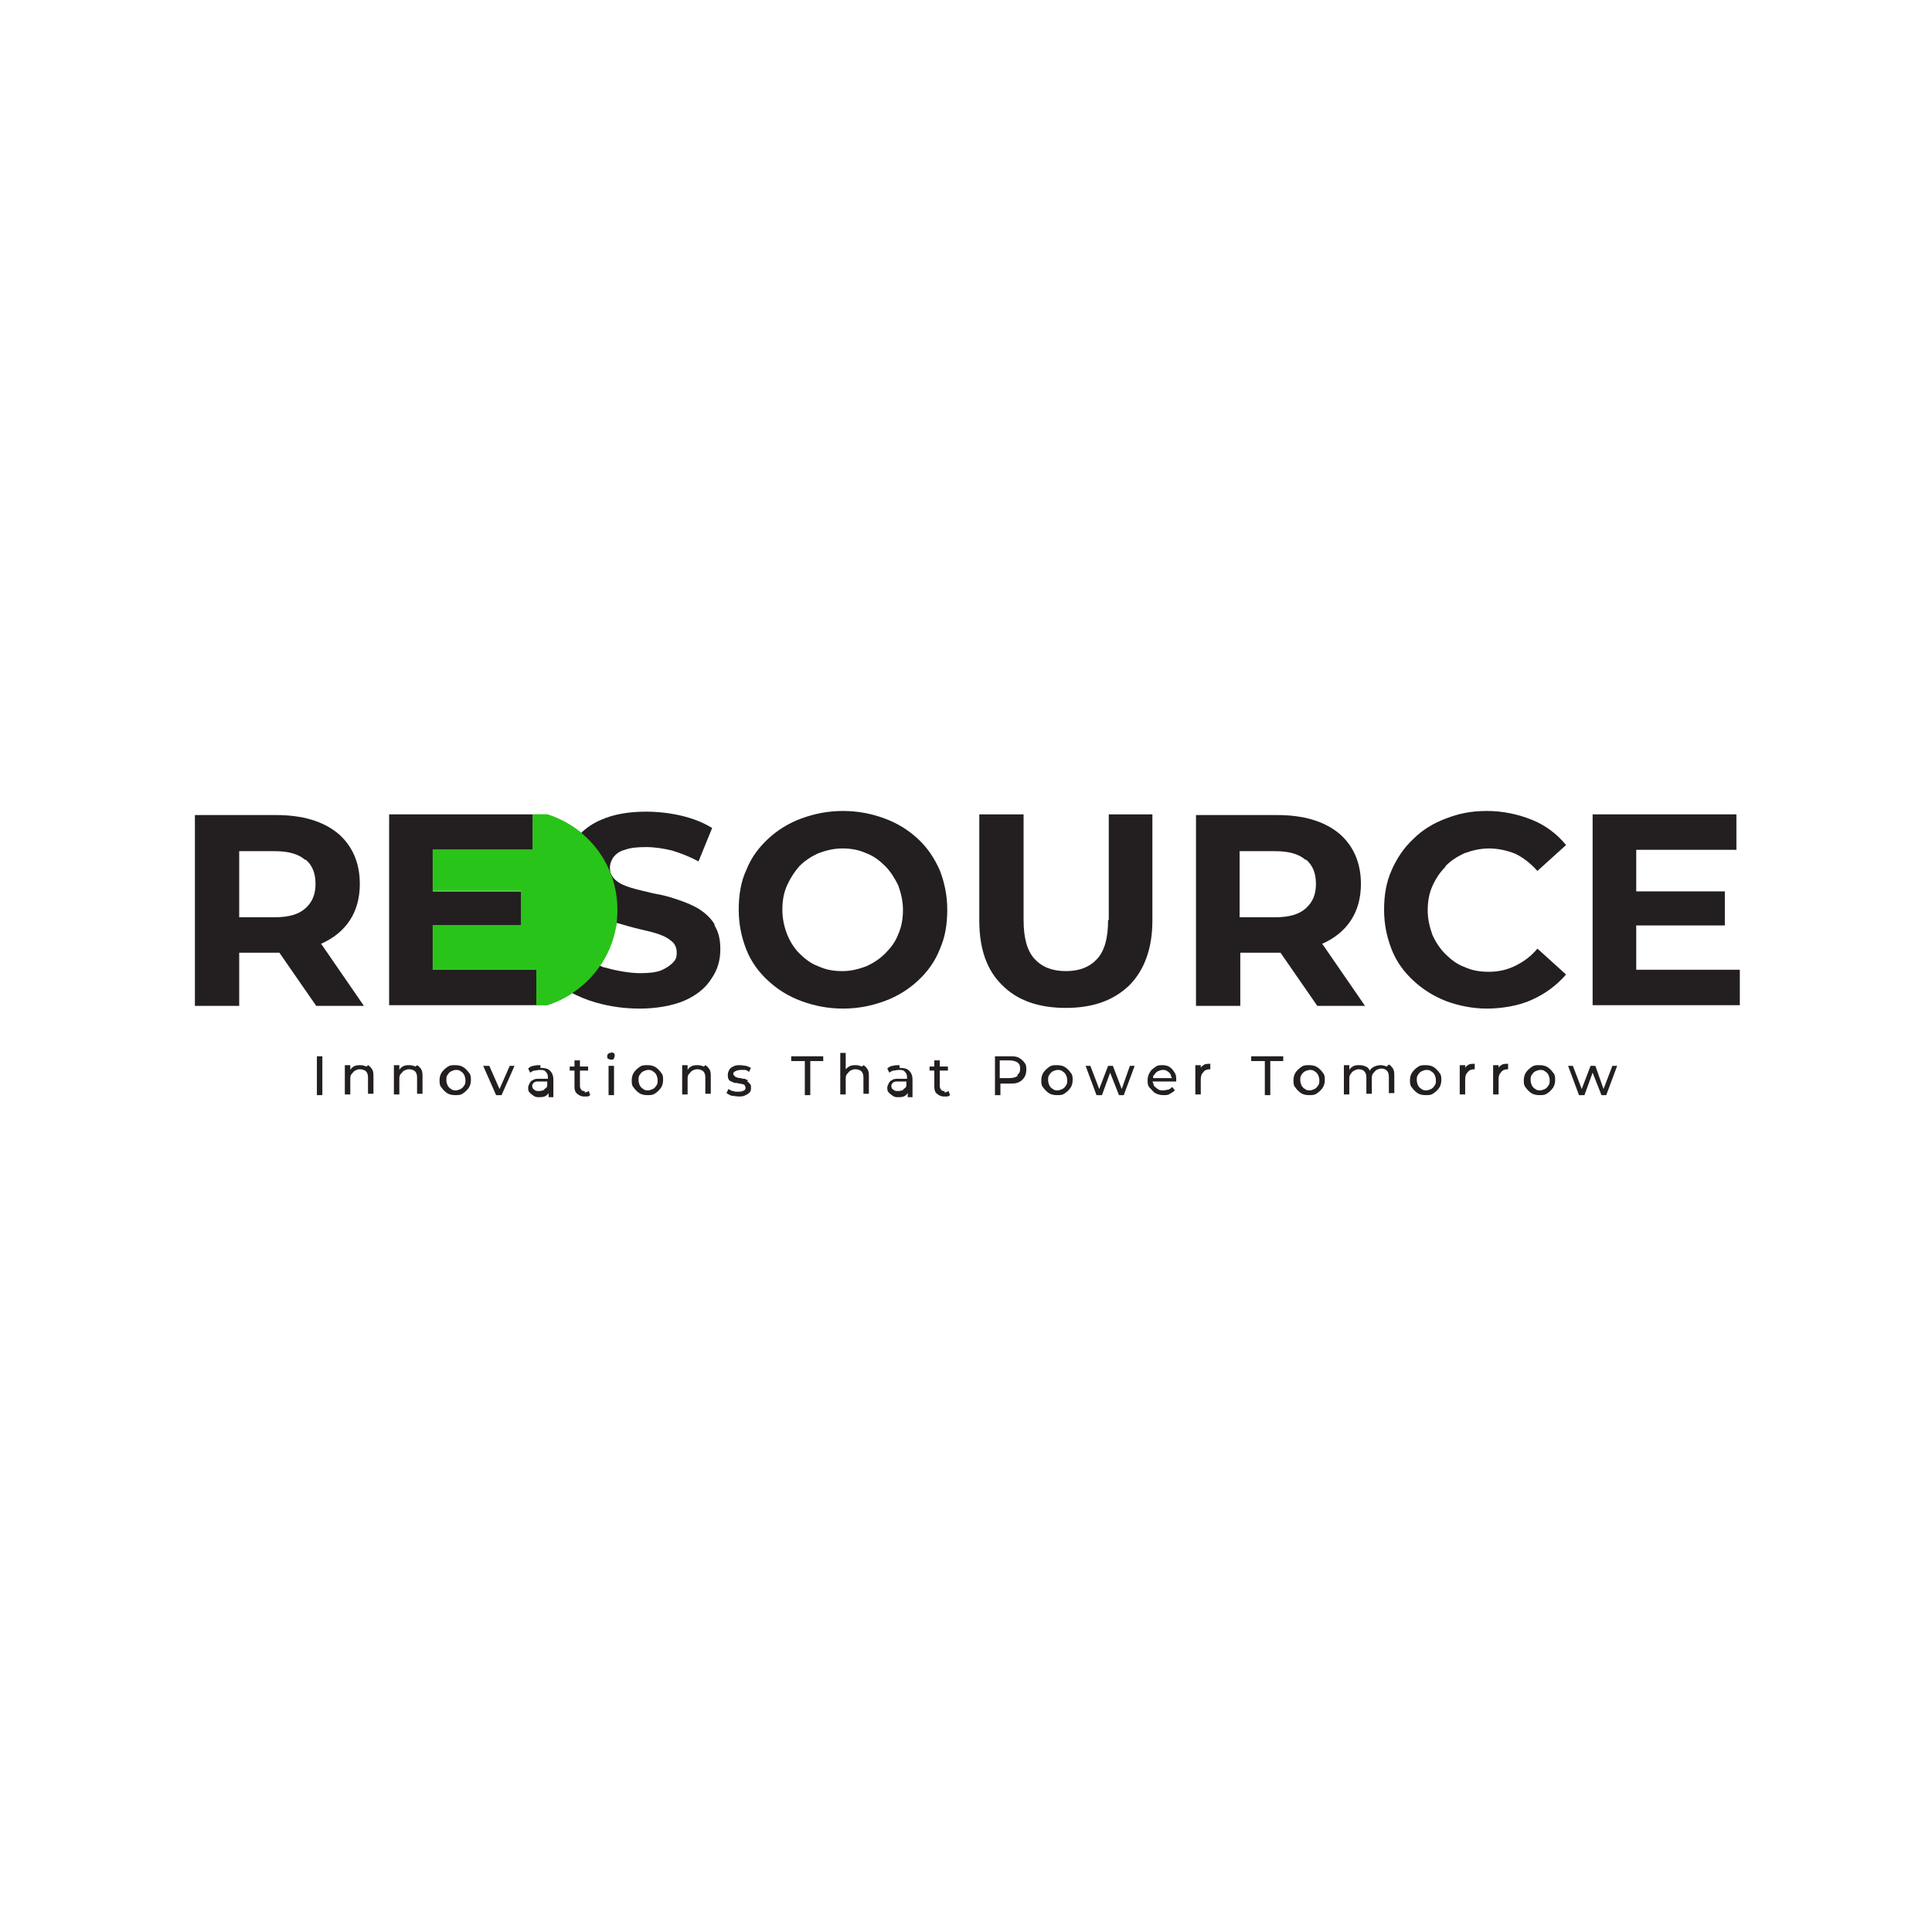 <?xml version="1.0" encoding="UTF-8"?>
<svg xmlns="http://www.w3.org/2000/svg" id="Layer_1" version="1.1" viewBox="0 0 283.5 283.5">
  <defs>
    <style>
      .st0 {
        fill: #231f20;
      }

      .st1 {
        fill: #29c419;
      }
    </style>
  </defs>
  <g>
    <rect class="st0" x="46.5" y="155" width=".8" height="5.7"></rect>
    <path class="st0" d="M53.8,156.5c-.3-.1-.6-.2-.9-.2s-.7,0-1,.2c-.2.1-.4.3-.5.5v-.7h-.8v4.3h.8v-2.2c0-.3,0-.6.2-.8s.3-.4.5-.5c.2-.1.4-.2.7-.2s.7.1.9.3.3.5.3.9v2.4h.8v-2.5c0-.4,0-.8-.2-1.1-.2-.3-.4-.5-.6-.6Z"></path>
    <path class="st0" d="M61,156.5c-.3-.1-.6-.2-.9-.2s-.7,0-1,.2c-.2.1-.4.3-.5.5v-.7h-.8v4.3h.8v-2.2c0-.3,0-.6.2-.8s.3-.4.5-.5c.2-.1.4-.2.7-.2s.7.1.9.3.3.5.3.9v2.4h.8v-2.5c0-.4,0-.8-.2-1.1-.2-.3-.4-.5-.6-.6Z"></path>
    <path class="st0" d="M68,156.6c-.3-.2-.7-.3-1.2-.3s-.8,0-1.2.3c-.3.2-.6.5-.8.8s-.3.7-.3,1.1,0,.8.3,1.1c.2.3.5.6.8.8.3.2.7.3,1.2.3s.8,0,1.2-.3c.3-.2.6-.5.8-.8.2-.3.3-.7.3-1.1s0-.8-.3-1.1c-.2-.3-.5-.6-.8-.8ZM68.1,159.3c-.1.2-.3.4-.5.5-.2.1-.5.2-.7.2s-.5,0-.7-.2c-.2-.1-.4-.3-.5-.5-.1-.2-.2-.5-.2-.8s0-.6.2-.8c.1-.2.3-.4.5-.5.2-.1.5-.2.7-.2s.5,0,.7.2c.2.1.4.3.5.5.1.2.2.5.2.8s0,.6-.2.8Z"></path>
    <polygon class="st0" points="73.3 159.8 71.8 156.4 70.9 156.4 72.8 160.7 73.6 160.7 75.5 156.4 74.8 156.4 73.3 159.8"></polygon>
    <path class="st0" d="M79.3,156.3c-.3,0-.7,0-1,.1-.3,0-.6.2-.8.4l.3.6c.2-.1.4-.3.6-.3.2,0,.5-.1.8-.1.4,0,.7,0,.9.3.2.2.3.4.3.8v.2h-1.2c-.4,0-.8,0-1,.2-.3.1-.4.3-.5.5-.1.2-.2.4-.2.6s0,.5.2.7.3.3.6.5.5.2.8.2.7,0,1-.2c.2-.1.3-.3.4-.4v.6h.7v-2.6c0-.6-.2-1-.5-1.3s-.8-.4-1.4-.4ZM79.9,159.9c-.2.1-.5.2-.8.2s-.5,0-.7-.2c-.2-.1-.3-.3-.3-.5s0-.3.2-.5.4-.2.8-.2h1.2v.6c0,.3-.3.4-.5.6Z"></path>
    <path class="st0" d="M85.8,160.1c-.2,0-.4,0-.5-.2-.1-.1-.2-.3-.2-.5v-2.3h1.2v-.6h-1.2v-.9h-.8v.9h-.7v.6h.7v2.4c0,.4.1.8.4,1,.2.2.6.4,1,.4s.4,0,.5,0,.3-.1.4-.2l-.2-.6c-.2.1-.4.2-.6.2Z"></path>
    <rect class="st0" x="89.3" y="156.4" width=".8" height="4.3"></rect>
    <path class="st0" d="M89.7,154.5c-.2,0-.3,0-.4.1-.1,0-.2.2-.2.4s0,.3.2.4c.1,0,.2.1.4.1s.3,0,.4-.2c0-.1.1-.2.1-.4s0-.3-.2-.4c-.1,0-.2-.1-.4-.1Z"></path>
    <path class="st0" d="M96.2,156.6c-.3-.2-.7-.3-1.2-.3s-.8,0-1.2.3c-.3.2-.6.5-.8.8s-.3.7-.3,1.1,0,.8.3,1.1c.2.3.5.6.8.8.3.2.7.3,1.2.3s.8,0,1.2-.3c.3-.2.6-.5.8-.8.2-.3.3-.7.3-1.1s0-.8-.3-1.1c-.2-.3-.5-.6-.8-.8ZM96.3,159.3c-.1.2-.3.4-.5.5-.2.1-.5.2-.7.2s-.5,0-.7-.2c-.2-.1-.4-.3-.5-.5-.1-.2-.2-.5-.2-.8s0-.6.2-.8c.1-.2.3-.4.5-.5.2-.1.5-.2.7-.2s.5,0,.7.2c.2.1.4.3.5.5.1.2.2.5.2.8s0,.6-.2.8Z"></path>
    <path class="st0" d="M103.3,156.5c-.3-.1-.6-.2-.9-.2s-.7,0-1,.2c-.2.1-.4.3-.5.5v-.7h-.8v4.3h.8v-2.2c0-.3,0-.6.2-.8s.3-.4.5-.5c.2-.1.4-.2.7-.2s.7.1.9.3.3.5.3.9v2.4h.8v-2.5c0-.4,0-.8-.2-1.1-.2-.3-.4-.5-.6-.6Z"></path>
    <path class="st0" d="M109.8,158.5c-.2,0-.3-.1-.5-.2-.2,0-.4,0-.6-.1-.2,0-.4,0-.5-.1-.2,0-.3-.1-.4-.2s-.2-.2-.2-.3,0-.3.3-.4c.2-.1.4-.2.8-.2s.4,0,.6,0c.2,0,.4.1.6.3l.3-.6c-.2-.1-.4-.2-.7-.3-.3,0-.6-.1-.9-.1s-.7,0-1,.2c-.3.1-.5.3-.6.5-.1.2-.2.4-.2.7s0,.5.1.6c0,.2.2.3.4.4.2,0,.3.2.5.2.2,0,.4,0,.6.1.2,0,.4,0,.5.1.2,0,.3,0,.4.2,0,0,.1.2.1.3s0,.3-.2.4c-.2.1-.4.2-.8.2s-.6,0-.8-.1c-.3,0-.5-.2-.7-.3l-.3.6c.2.1.4.3.8.4.3,0,.7.1,1,.1s.7,0,1-.2c.3-.1.5-.3.6-.4.2-.2.2-.4.2-.7s0-.4-.2-.6-.2-.3-.4-.3Z"></path>
    <polygon class="st0" points="116.1 155.7 118.1 155.7 118.1 160.7 118.9 160.7 118.9 155.7 120.8 155.7 120.8 155 116.1 155 116.1 155.7"></polygon>
    <path class="st0" d="M126.5,156.5c-.3-.1-.6-.2-.9-.2s-.7,0-1,.2c-.2.1-.4.3-.5.4v-2.4h-.8v6.1h.8v-2.2c0-.3,0-.6.2-.8s.3-.4.5-.5c.2-.1.4-.2.7-.2s.7.1.9.3.3.5.3.9v2.4h.8v-2.5c0-.4,0-.8-.2-1.1-.2-.3-.4-.5-.6-.6Z"></path>
    <path class="st0" d="M132,156.3c-.3,0-.7,0-1,.1-.3,0-.6.2-.8.4l.3.6c.2-.1.4-.3.6-.3.2,0,.5-.1.8-.1.4,0,.7,0,.9.3.2.2.3.4.3.8v.2h-1.2c-.4,0-.8,0-1,.2-.3.1-.4.3-.5.5-.1.2-.2.4-.2.6s0,.5.2.7.3.3.6.5.5.2.8.2.7,0,1-.2c.2-.1.3-.3.4-.4v.6h.7v-2.6c0-.6-.2-1-.5-1.3s-.8-.4-1.4-.4ZM132.6,159.9c-.2.1-.5.2-.8.2s-.5,0-.7-.2c-.2-.1-.3-.3-.3-.5s0-.3.2-.5.4-.2.8-.2h1.2v.6c0,.3-.3.4-.5.6Z"></path>
    <path class="st0" d="M138.6,160.1c-.2,0-.4,0-.5-.2-.1-.1-.2-.3-.2-.5v-2.3h1.2v-.6h-1.2v-.9h-.8v.9h-.7v.6h.7v2.4c0,.4.1.8.4,1,.2.2.6.4,1,.4s.4,0,.5,0,.3-.1.4-.2l-.2-.6c-.2.1-.4.2-.6.2Z"></path>
    <path class="st0" d="M149.5,155.2c-.4-.2-.8-.2-1.3-.2h-2.2v5.7h.8v-1.7h1.4c.5,0,.9,0,1.3-.2.4-.2.6-.4.8-.7.2-.3.3-.7.3-1.1s0-.8-.3-1.1c-.2-.3-.5-.5-.8-.7ZM149.3,157.9c-.3.2-.7.3-1.2.3h-1.4v-2.6h1.4c.5,0,.9.1,1.2.3.3.2.4.5.4.9s-.1.7-.4.9Z"></path>
    <path class="st0" d="M156.3,156.6c-.3-.2-.7-.3-1.2-.3s-.8,0-1.2.3c-.3.2-.6.5-.8.8s-.3.7-.3,1.1,0,.8.3,1.1c.2.3.5.6.8.8.3.2.7.3,1.2.3s.8,0,1.2-.3c.3-.2.6-.5.8-.8.2-.3.3-.7.3-1.1s0-.8-.3-1.1c-.2-.3-.5-.6-.8-.8ZM156.4,159.3c-.1.2-.3.4-.5.5-.2.1-.5.2-.7.2s-.5,0-.7-.2c-.2-.1-.4-.3-.5-.5-.1-.2-.2-.5-.2-.8s0-.6.2-.8c.1-.2.3-.4.5-.5.2-.1.5-.2.7-.2s.5,0,.7.2c.2.1.4.3.5.5.1.2.2.5.2.8s0,.6-.2.8Z"></path>
    <polygon class="st0" points="164.6 159.8 163.3 156.4 162.6 156.4 161.3 159.8 160 156.4 159.3 156.4 160.9 160.7 161.7 160.7 162.9 157.4 164.2 160.7 164.9 160.7 166.5 156.4 165.8 156.4 164.6 159.8"></polygon>
    <path class="st0" d="M171.7,156.6c-.3-.2-.7-.3-1.1-.3s-.8,0-1.1.3c-.3.2-.6.4-.8.8-.2.3-.3.7-.3,1.1s0,.8.3,1.1.5.6.8.8c.4.2.8.3,1.2.3s.7,0,1-.2.5-.3.7-.5l-.4-.5c-.2.2-.3.3-.6.4-.2,0-.4.1-.7.1s-.6,0-.8-.2c-.2-.1-.4-.3-.6-.5,0-.2-.1-.4-.2-.6h3.5s0,0,0-.1,0,0,0-.1c0-.4,0-.8-.3-1.2-.2-.3-.4-.6-.8-.8ZM169.9,157.2c.2-.1.5-.2.7-.2s.5,0,.7.2c.2.1.4.3.5.5,0,.2.1.4.2.5h-2.8c0-.2,0-.4.2-.5.1-.2.3-.4.5-.5Z"></path>
    <path class="st0" d="M176.2,157.1v-.8h-.8v4.3h.8v-2.2c0-.5.1-.8.4-1.1.2-.3.6-.4,1-.4h0s0,0,0,0v-.8c-.4,0-.8,0-1,.2-.2.1-.4.3-.5.6Z"></path>
    <polygon class="st0" points="183.6 155.7 185.6 155.7 185.6 160.7 186.4 160.7 186.4 155.7 188.3 155.7 188.3 155 183.6 155 183.6 155.7"></polygon>
    <path class="st0" d="M193.3,156.6c-.3-.2-.7-.3-1.2-.3s-.8,0-1.2.3c-.3.2-.6.5-.8.8s-.3.7-.3,1.1,0,.8.3,1.1c.2.3.5.6.8.8.3.2.7.3,1.2.3s.8,0,1.2-.3c.3-.2.6-.5.8-.8.2-.3.3-.7.3-1.1s0-.8-.3-1.1c-.2-.3-.5-.6-.8-.8ZM193.4,159.3c-.1.2-.3.4-.5.5-.2.1-.5.2-.7.2s-.5,0-.7-.2c-.2-.1-.4-.3-.5-.5-.1-.2-.2-.5-.2-.8s0-.6.2-.8c.1-.2.3-.4.5-.5.2-.1.5-.2.7-.2s.5,0,.7.2c.2.1.4.3.5.5.1.2.2.5.2.8s0,.6-.2.8Z"></path>
    <path class="st0" d="M203.5,156.5c-.3-.1-.6-.2-.9-.2s-.8.1-1.1.3c-.2.1-.4.3-.5.5-.1-.2-.2-.4-.4-.5-.3-.2-.7-.3-1.1-.3s-.7,0-1,.2c-.2.1-.4.3-.5.5v-.7h-.8v4.3h.8v-2.2c0-.3,0-.6.2-.8.1-.2.3-.4.5-.5.2-.1.4-.2.7-.2s.6.1.8.3.3.5.3.9v2.4h.8v-2.2c0-.3,0-.6.2-.8s.3-.4.5-.5c.2-.1.4-.2.7-.2s.6.1.8.3.3.5.3.9v2.4h.8v-2.5c0-.4,0-.8-.2-1.1-.2-.3-.4-.5-.6-.6Z"></path>
    <path class="st0" d="M210.4,156.6c-.3-.2-.7-.3-1.2-.3s-.8,0-1.2.3c-.3.2-.6.5-.8.8s-.3.7-.3,1.1,0,.8.3,1.1c.2.3.5.6.8.8.3.2.7.3,1.2.3s.8,0,1.2-.3c.3-.2.6-.5.8-.8.2-.3.3-.7.3-1.1s0-.8-.3-1.1c-.2-.3-.5-.6-.8-.8ZM210.5,159.3c-.1.2-.3.4-.5.5-.2.1-.5.2-.7.2s-.5,0-.7-.2c-.2-.1-.4-.3-.5-.5-.1-.2-.2-.5-.2-.8s0-.6.2-.8c.1-.2.3-.4.5-.5.2-.1.5-.2.7-.2s.5,0,.7.2c.2.1.4.3.5.5.1.2.2.5.2.8s0,.6-.2.8Z"></path>
    <path class="st0" d="M215,157.1v-.8h-.8v4.3h.8v-2.2c0-.5.1-.8.4-1.1.2-.3.6-.4,1-.4h0s0,0,0,0v-.8c-.4,0-.8,0-1,.2-.2.1-.4.3-.5.6Z"></path>
    <path class="st0" d="M219.9,157.1v-.8h-.8v4.3h.8v-2.2c0-.5.1-.8.4-1.1.2-.3.6-.4,1-.4h0s0,0,0,0v-.8c-.4,0-.8,0-1,.2-.2.1-.4.3-.5.6Z"></path>
    <path class="st0" d="M227.1,156.6c-.3-.2-.7-.3-1.2-.3s-.8,0-1.2.3c-.3.2-.6.5-.8.8s-.3.7-.3,1.1,0,.8.3,1.1c.2.3.5.6.8.8.3.2.7.3,1.2.3s.8,0,1.2-.3c.3-.2.6-.5.8-.8.2-.3.3-.7.3-1.1s0-.8-.3-1.1c-.2-.3-.5-.6-.8-.8ZM227.2,159.3c-.1.2-.3.4-.5.5-.2.1-.5.2-.7.2s-.5,0-.7-.2c-.2-.1-.4-.3-.5-.5-.1-.2-.2-.5-.2-.8s0-.6.2-.8c.1-.2.3-.4.5-.5.2-.1.5-.2.7-.2s.5,0,.7.2c.2.1.4.3.5.5.1.2.2.5.2.8s0,.6-.2.8Z"></path>
    <polygon class="st0" points="236.6 156.4 235.3 159.8 234.1 156.4 233.4 156.4 232.1 159.8 230.8 156.4 230.1 156.4 231.7 160.7 232.5 160.7 233.7 157.4 235 160.7 235.7 160.7 237.3 156.4 236.6 156.4"></polygon>
  </g>
  <path class="st0" d="M47.1,138.5c1.8-.8,3.2-1.9,4.2-3.4,1-1.5,1.5-3.3,1.5-5.4,0-3.1-1.1-5.6-3.2-7.4-2.2-1.8-5.2-2.7-9.1-2.7h-11.9v28h6.5v-7.8h5.6c0,0,.2,0,.3,0l5.4,7.8h7l-6.2-9s0,0,0,0ZM44.8,126.1c1,.8,1.5,2,1.5,3.6s-.5,2.7-1.5,3.6c-1,.9-2.5,1.3-4.5,1.3h-5.2v-9.7h5.2c2,0,3.5.4,4.5,1.3Z"></path>
  <path class="st0" d="M134.7,123.1c-1.4-1.3-3-2.3-4.9-3-1.9-.7-3.9-1.1-6.1-1.1s-4.2.4-6.1,1.1c-1.9.7-3.5,1.7-4.9,3-1.4,1.3-2.5,2.8-3.2,4.6-.8,1.7-1.1,3.7-1.1,5.8s.4,4,1.1,5.8,1.8,3.3,3.2,4.6c1.4,1.3,3,2.3,4.9,3,1.9.7,3.9,1.1,6.1,1.1s4.2-.4,6.1-1.1c1.9-.7,3.5-1.7,4.9-3s2.5-2.8,3.2-4.6c.8-1.8,1.1-3.7,1.1-5.8s-.4-4-1.1-5.8c-.8-1.8-1.8-3.3-3.2-4.6ZM131.8,137.1c-.4,1.1-1.1,2-1.9,2.8-.8.8-1.7,1.4-2.8,1.9-1.1.4-2.2.7-3.5.7s-2.4-.2-3.5-.7c-1.1-.4-2-1.1-2.8-1.9-.8-.8-1.4-1.8-1.8-2.8s-.7-2.3-.7-3.6.2-2.5.7-3.6,1.1-2,1.8-2.8c.8-.8,1.7-1.4,2.8-1.9,1.1-.4,2.2-.7,3.5-.7s2.4.2,3.5.7c1.1.4,2,1.1,2.8,1.9s1.4,1.8,1.9,2.8c.4,1.1.7,2.3.7,3.6s-.2,2.5-.7,3.6Z"></path>
  <path class="st0" d="M162.6,135c0,2.6-.5,4.5-1.6,5.7-1.1,1.2-2.6,1.8-4.6,1.8s-3.5-.6-4.6-1.8c-1.1-1.2-1.6-3.1-1.6-5.7v-15.5h-6.5v15.6c0,4.1,1.1,7.3,3.4,9.5,2.2,2.2,5.3,3.3,9.3,3.3s7-1.1,9.3-3.3c2.2-2.2,3.4-5.4,3.4-9.5v-15.6h-6.4v15.5Z"></path>
  <path class="st0" d="M194,138.5c1.8-.8,3.2-1.9,4.2-3.4,1-1.5,1.5-3.3,1.5-5.4,0-3.1-1.1-5.6-3.2-7.4-2.2-1.8-5.2-2.7-9.1-2.7h-11.9v28h6.5v-7.8h5.6c0,0,.2,0,.3,0l5.4,7.8h7l-6.2-9s0,0,0,0ZM191.6,126.1c1,.8,1.5,2,1.5,3.6s-.5,2.7-1.5,3.6c-1,.9-2.5,1.3-4.5,1.3h-5.2v-9.7h5.2c2,0,3.5.4,4.5,1.3Z"></path>
  <path class="st0" d="M212.1,127.1c.8-.8,1.7-1.4,2.8-1.9,1.1-.4,2.3-.7,3.6-.7s2.7.3,3.9.8c1.2.6,2.2,1.4,3.2,2.5l4.2-3.8c-1.3-1.6-3-2.9-5-3.7-2-.8-4.2-1.3-6.6-1.3s-4.2.4-6,1.1c-1.9.7-3.5,1.7-4.8,3-1.4,1.3-2.4,2.8-3.2,4.6s-1.1,3.7-1.1,5.8.4,4,1.1,5.8,1.8,3.3,3.2,4.6c1.4,1.3,3,2.3,4.8,3,1.9.7,3.9,1.1,6,1.1s4.7-.4,6.6-1.3c2-.9,3.6-2.1,5-3.7l-4.2-3.8c-.9,1.1-2,1.9-3.2,2.5-1.2.6-2.5.9-3.9.9s-2.5-.2-3.6-.7c-1.1-.4-2-1.1-2.8-1.9-.8-.8-1.4-1.7-1.9-2.8-.4-1.1-.7-2.3-.7-3.6s.2-2.5.7-3.6,1.1-2,1.9-2.8Z"></path>
  <polygon class="st0" points="240.1 142.3 240.1 135.8 253.1 135.8 253.1 130.8 240.1 130.8 240.1 124.7 254.8 124.7 254.8 119.5 233.7 119.5 233.7 147.5 255.3 147.5 255.3 142.3 240.1 142.3"></polygon>
  <polygon class="st0" points="63.5 142.3 63.5 135.8 76.5 135.8 76.5 130.8 63.5 130.8 63.5 124.7 78.2 124.7 78.2 119.5 57.1 119.5 57.1 147.5 78.7 147.5 78.7 142.3 63.5 142.3"></polygon>
  <path class="st1" d="M90.6,133.5c0-6.6-4.3-12.1-10.3-14h-2.1v5.2h0s-14.7,0-14.7,0v6h13v2.8h0v2.3h-13v6.5h15.2v5.2h1.6c5.9-1.9,10.3-7.4,10.3-14s0,0,0,0c0,0,0,0,0,0Z"></path>
  <path class="st0" d="M104.9,135.7c-.6-1-1.4-1.7-2.3-2.3-1-.6-2-1-3.2-1.4-1.1-.4-2.3-.7-3.5-.9-1.2-.3-2.2-.5-3.2-.8-1-.3-1.7-.6-2.3-1.1-.6-.5-.9-1.1-.9-1.8s.2-1.1.5-1.6c.4-.5.9-.9,1.7-1.1.8-.3,1.8-.4,3.1-.4s2.5.2,3.8.5c1.3.4,2.6.9,3.9,1.6l2-4.9c-1.3-.8-2.8-1.4-4.5-1.8s-3.5-.6-5.2-.6c-2.6,0-4.8.4-6.6,1.2-1.2.5-2.2,1.2-3,2,3.2,2.7,5.3,6.7,5.3,11.2s0,1.3-.1,1.9c.8.2,1.7.5,2.5.7,1.1.3,2.2.5,3.2.8,1,.3,1.7.6,2.3,1.1.6.4.9,1,.9,1.8s-.2,1.1-.6,1.5c-.4.4-1,.8-1.7,1.1-.8.3-1.8.4-3.1.4s-3.3-.3-5-.8c-.3,0-.6-.2-.9-.3-1.1,1.6-2.5,3-4.1,4,1,.5,2.1,1,3.5,1.4,2.1.6,4.2.9,6.5.9s4.8-.4,6.6-1.2c1.8-.8,3.1-1.9,3.9-3.2.9-1.3,1.3-2.7,1.3-4.3s-.3-2.6-.9-3.6Z"></path>
  <path class="st1" d="M90.6,133.5c0-6.6-4.3-12.1-10.3-14h-2.1v5.2h0s-14.7,0-14.7,0v6h13v2.8h0v2.3h-13v6.5h15.2v5.2h1.6c5.9-1.9,10.3-7.4,10.3-14s0,0,0,0c0,0,0,0,0,0Z"></path>
</svg>
